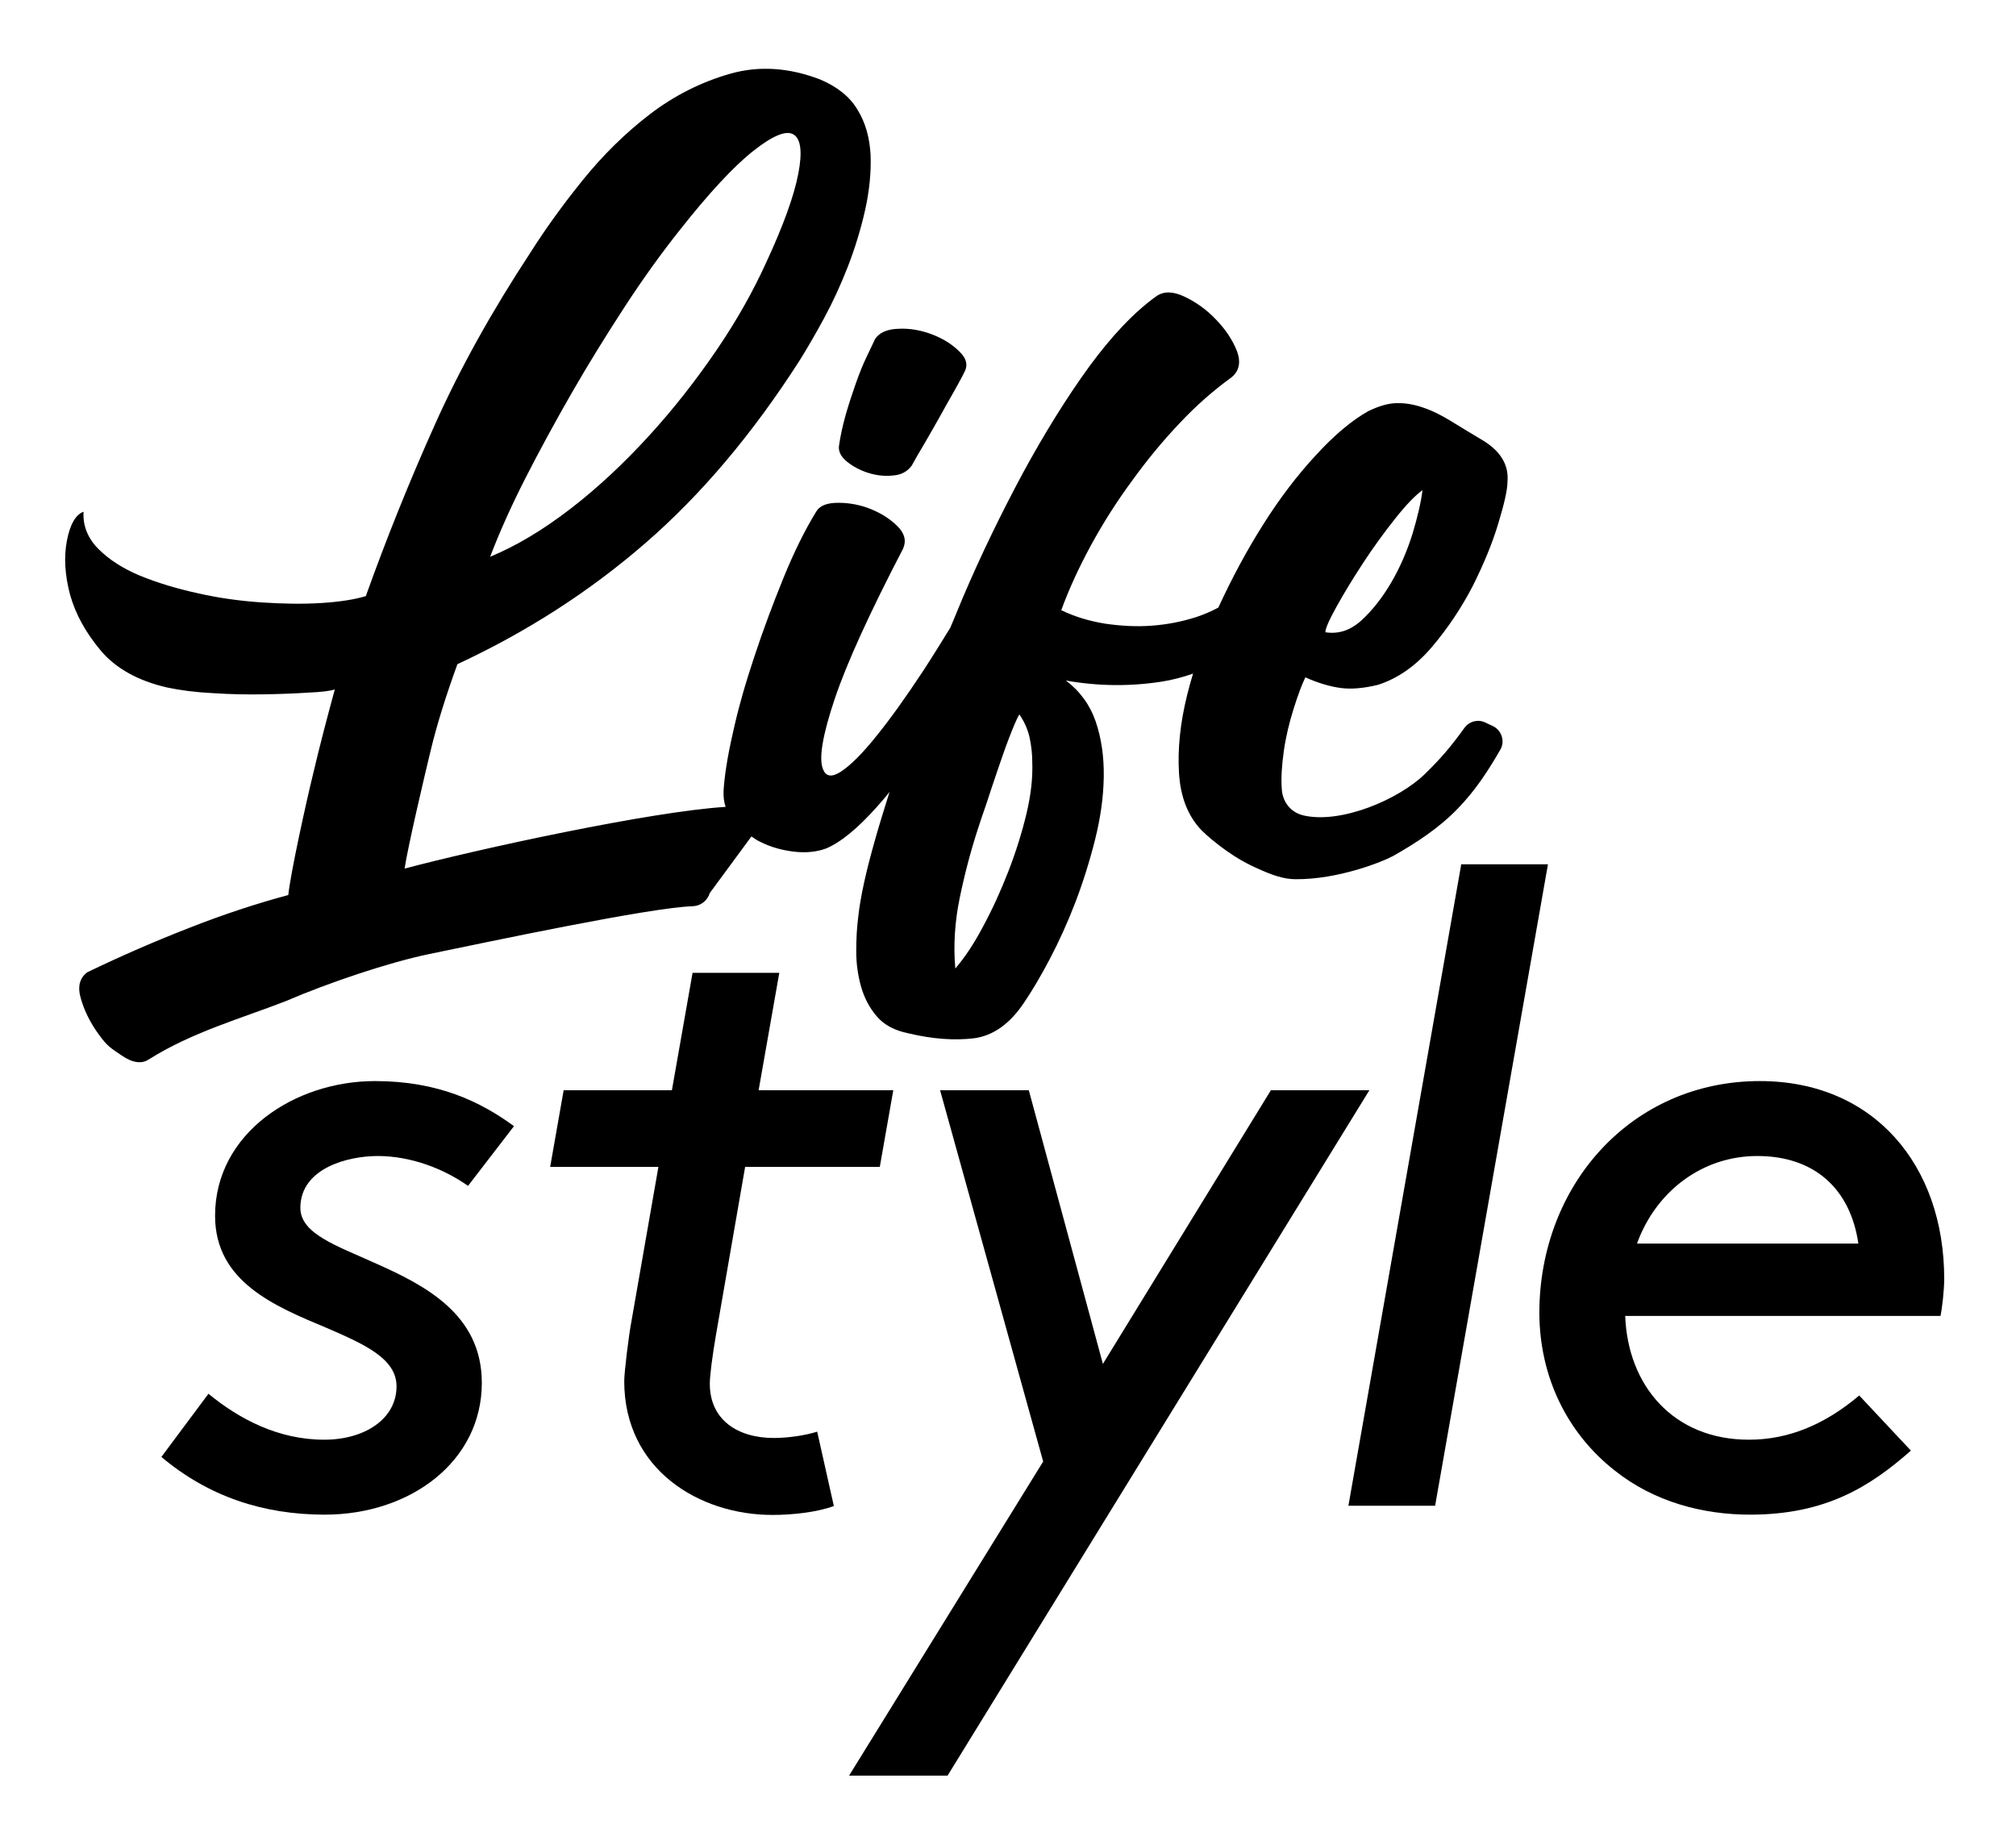 <?xml version="1.0" encoding="UTF-8"?> <svg xmlns="http://www.w3.org/2000/svg" xmlns:xlink="http://www.w3.org/1999/xlink" version="1.1" id="stacked" x="0px" y="0px" viewBox="0 0 702.1 641.2" style="enable-background:new 0 0 702.1 641.2;" xml:space="preserve"> <g> <path d="M149.3,332.3c20.9-4.3,76.8-16.2,92-16.7c2.8-0.1,5.1-2,5.9-4.6l14.5-19.7c0.9,0.6,1.8,1.3,2.9,1.8c3.7,1.9,7.7,3,11.9,3.5 c4.2,0.5,7.9,0.1,11.2-1.1c5.2-2.2,11.1-7.1,17.7-14.5c1.5-1.7,3-3.4,4.4-5.2c-1.7,5.5-3.4,10.8-4.8,15.8 c-3.4,11.8-5.4,21-6.1,27.7c-0.5,3.7-0.7,7.8-0.7,12.1c0,4.3,0.6,8.4,1.7,12.3c1.1,3.8,2.9,7.3,5.4,10.2c2.5,3,6.2,5,11.2,6 c8.4,2,16,2.5,22.7,1.7c6.7-0.9,12.5-5,17.5-12.5c2.7-4,5.7-9,8.9-15.1c3.2-6.1,6.2-12.7,8.9-19.7c2.7-7.1,5-14.4,6.9-22 c1.9-7.6,2.9-14.8,3-21.8c0.1-6.9-0.8-13.3-2.8-19.2c-2-5.8-5.5-10.6-10.4-14.3c11.2,2,22.3,2.1,33.3,0.4c3.9-0.6,7.5-1.6,11-2.8 c-0.8,2.6-1.5,5.1-2.1,7.6c-2.4,9.7-3.3,18.7-2.8,27c0.5,8.3,3.1,15,7.8,19.9c2.2,2.2,5.1,4.6,8.6,7.1c3.5,2.5,7.3,4.7,11.5,6.5 c4.2,1.9,8.4,3.5,12.7,3.5c15,0.1,30.3-6.1,34-8.1c7.9-4.5,15.7-9.5,22.4-16.4c6.1-6.3,10.4-12.8,14.9-20.6 c1.7-2.9,0.5-6.7-2.5-8.2l-2.8-1.3c-2.5-1.2-5.5-0.4-7.2,1.9c-4.9,6.8-8.3,10.7-13.7,16c-9.1,8.9-29.2,17.5-42.3,14.5 c-5.1-1.2-7.4-5.4-7.6-9.2c-0.3-3.8,0-8.2,0.7-13.2c0.7-5,1.9-9.9,3.4-14.7c1.5-4.8,2.9-8.5,4.1-11c4.5,2,8.6,3.2,12.3,3.7 c3.7,0.5,8.1,0.1,13-1.1c6.9-2.2,13.2-6.6,18.8-13.2c5.6-6.6,10.3-13.7,14.2-21.2c3.8-7.6,6.8-14.8,8.9-21.8 c2.1-6.9,3.2-11.8,3.2-14.5c0.5-5.7-2.2-10.4-8.2-14.2c-4.2-2.5-8-4.8-11.4-6.9c-3.4-2.1-6.6-3.7-9.9-4.8c-3.2-1.1-6.3-1.6-9.3-1.5 c-3,0.1-6.2,1.1-9.7,2.8c-5.7,3.2-11.8,8.3-18.2,15.3c-6.5,7-12.6,15-18.4,24.2c-5.7,9-10.9,18.7-15.6,28.9c-2.4,1.3-5,2.4-7.7,3.3 c-5,1.6-10.1,2.6-15.5,3c-5.3,0.4-10.7,0.1-16.2-0.7c-5.5-0.9-10.6-2.4-15.3-4.7c2.7-7.4,6.2-15,10.4-22.7 c4.2-7.7,8.9-15.1,14.2-22.3c5.2-7.2,10.7-13.9,16.6-20.1c5.8-6.2,11.9-11.5,18.1-16c2.7-2.2,3.3-5.3,1.9-9.1 c-1.5-3.8-3.9-7.5-7.3-11c-3.3-3.5-7-6.1-11-8c-4-1.9-7.2-1.9-9.7-0.2c-7.7,5.5-15.5,13.7-23.5,24.6c-7.9,10.9-15.6,23.3-23.1,37.1 c-7.4,13.8-14.5,28.3-21,43.6c-1.5,3.5-2.8,6.9-4.3,10.3c-3.2,5.2-6.3,10.2-9.3,14.8c-6.2,9.4-11.7,17.1-16.6,23.1 c-4.8,6-8.9,10-12.1,12.1c-3.2,2.1-5.3,1.8-6.3-0.9c-1.5-3.7-0.1-11.9,4.1-24.4c4.2-12.5,12.2-30,23.8-52.3 c1.2-2.7,0.6-5.3-1.9-7.8c-2.5-2.5-5.6-4.5-9.3-6c-3.7-1.5-7.5-2.2-11.4-2.2c-3.9,0-6.4,1-7.6,3c-4,6.5-7.8,14.2-11.5,23.3 c-3.7,9.1-7.1,18.2-10.2,27.6c-3.1,9.3-5.6,18.1-7.4,26.4c-1.9,8.3-2.9,15-3.2,19.9c-0.1,2,0.1,3.9,0.7,5.7 c-26,1.6-86.3,14.7-111.8,21.5c1.2-7.9,6.9-32.1,9.1-41.2c2.2-9.1,5.3-19,9.3-30c24.1-11.2,45.9-25.2,65.4-42.1 c19.5-16.9,37.4-38.1,53.8-63.7c2.5-4,5.3-8.8,8.4-14.5c3.1-5.7,5.9-11.8,8.4-18.2c2.5-6.5,4.5-13,6-19.7c1.5-6.7,2.1-13,1.9-19 c-0.3-6-1.7-11.2-4.5-15.8c-2.7-4.6-7.1-8.1-13-10.6c-10.9-4.2-21.4-4.9-31.5-2c-10.1,2.9-19.4,7.6-27.9,14.1 c-8.6,6.6-16.4,14.3-23.5,23.1c-7.1,8.8-13.1,17.2-18.1,25.1c-13.4,20.4-24.5,40.3-33.3,60c-8.8,19.6-16.8,39.5-24,59.6 c-4,1.2-9.1,2-15.5,2.4c-6.3,0.4-13.2,0.3-20.7-0.2c-7.4-0.5-14.9-1.5-22.3-3.2c-7.4-1.6-14.2-3.7-20.1-6.1 c-6-2.5-10.8-5.6-14.5-9.3c-3.7-3.7-5.5-8.1-5.2-13c-2.7,1-4.7,4.3-5.8,10.1c-1.1,5.7-0.7,12,1.1,18.8c1.9,6.8,5.5,13.3,10.8,19.6 c5.3,6.2,13,10.4,22.9,12.7c4.7,1,10.1,1.7,16.2,2c6.1,0.4,12,0.5,17.7,0.4c5.7-0.1,10.9-0.3,15.5-0.6c4.6-0.2,7.6-0.6,9.1-1.1 c-2.7,9.9-5.3,19.8-7.6,29.6c-2.4,9.8-7.8,34.3-8.6,42c-11.2,3-22.7,6.8-34.4,11.4c-11.8,4.6-23.6,9.7-35.6,15.5 c-2.7,2-3.5,5.1-2.2,9.3c1.2,4.2,3.3,8.4,6.3,12.5c3,4.1,4.1,4.6,7.9,7.2c3.8,2.6,7,3,9.5,1.3c14.9-9.4,32.3-14.3,47.5-20.2 C114.5,342.2,135.4,335.2,149.3,332.3z M465.4,211.4c2.6-4.7,5.7-9.8,9.3-15.3c3.6-5.5,7.3-10.6,11.2-15.5c3.8-4.8,7-8.1,9.5-9.9 c-0.5,4.2-1.7,9.3-3.5,15.3c-1.9,6-4.3,11.6-7.4,16.9c-3.1,5.3-6.6,9.7-10.4,13.2c-3.9,3.5-8,4.8-12.5,4.1 C461.5,219.1,462.8,216.1,465.4,211.4z M358.6,257c0.6,2.9,0.9,5.6,0.9,8.4c0.2,5.2-0.4,11.2-2,17.9c-1.6,6.7-3.7,13.4-6.3,20.1 c-2.6,6.7-5.5,13.1-8.8,19.2c-3.2,6.1-6.5,11-9.7,14.7c-0.7-7.9-0.2-16.1,1.5-24.4c1.7-8.3,3.8-16.3,6.3-24c0.7-2.2,1.7-5.2,3-8.9 c1.2-3.7,2.5-7.6,3.9-11.7c1.4-4.1,2.7-7.9,4.1-11.5c1.4-3.6,2.5-6.3,3.5-8C356.8,251.4,358,254.2,358.6,257z M183,166.5 c5-9.8,10.4-19.7,16.2-29.8c5.8-10.1,11.9-19.9,18.2-29.6c6.3-9.7,12.7-18.6,19.2-26.8c10.4-13.2,19-22.4,25.7-27.7 c6.7-5.3,11.4-7.3,14-5.8c2.6,1.5,3.2,6.1,1.7,13.8c-1.5,7.7-5.2,18-11.2,30.9c-4.5,9.9-10.2,20.1-17.3,30.5 c-7.1,10.4-14.9,20.4-23.5,29.8c-8.6,9.4-17.6,17.9-27.2,25.3c-9.6,7.4-18.9,13-28.1,16.8C173.9,185.5,178,176.3,183,166.5z"></path> <path d="M298.1,133.4c-1.2,3.4-2.4,7-3.5,10.8c-1.1,3.9-1.9,7.5-2.4,11c-0.3,2,0.7,3.9,2.8,5.6c2.1,1.7,4.6,3,7.4,3.9 c2.9,0.9,5.7,1.2,8.6,0.9c2.9-0.2,5-1.4,6.5-3.4c1.2-2.2,2.7-4.8,4.5-7.8c1.7-3,3.5-6,5.2-9.1c1.7-3.1,3.4-6.1,5-8.9 c1.6-2.9,2.8-5,3.5-6.5c1.5-2.5,1-5-1.5-7.4c-2.5-2.5-5.6-4.5-9.5-6c-3.9-1.5-7.8-2.2-11.7-2c-4,0.1-6.7,1.3-8.2,3.5 c-0.7,1.5-1.7,3.6-3,6.3C300.5,127,299.3,130,298.1,133.4z"></path> <path d="M131.5,402.6c11.6,0,23,4.4,31.5,10.4l16-20.8c-11.6-8.5-26.4-15.7-48.4-15.7c-28,0-55.7,18.2-55.7,46.9 c0,23,20.8,31.5,38.7,39c13.2,5.7,24.5,10.7,24.5,20.4c0,11.3-11,18.6-25.2,18.6c-16,0-29.6-7.2-40.3-16l-16.4,22 c16.4,13.8,35.5,20.1,56.9,20.1c29.9,0,54.7-18.6,54.7-45.9c0-23.9-19.8-34-37.4-41.8c-13.2-6-25.8-10.1-25.8-19.2 C104.7,406.7,121.4,402.6,131.5,402.6z"></path> <path d="M284.6,498.6c-4.1,1.3-10.1,2.2-15.1,2.2c-12.6,0-22.3-6.3-22.3-18.9c0-2.8,0.9-9.8,2.2-17.3l10.1-58.2h46.9l4.7-26.7 h-46.9l7.2-40.9h-30.2l-7.2,40.9h-37.7l-4.7,26.7h37.7l-9.4,53.8c-0.9,4.7-2.5,17.6-2.5,20.8c0,30.8,26.1,46.6,51.6,46.6 c6.9,0,15.4-0.9,21.4-3.1L284.6,498.6z"></path> <polygon points="442.6,379.7 384.1,475 358.3,379.7 327.4,379.7 363.3,509 295.7,618.4 330,618.4 476.9,379.7 "></polygon> <polygon points="469.6,524.4 499.8,524.4 539.1,301 508.9,301 "></polygon> <path d="M562.3,512.1c13.8,11,30.8,15.4,47.2,15.4c26.4,0,41.8-9.8,56-22.3L647.5,486c-11.6,9.8-24.2,15.4-38.4,15.4 c-26.4,0-42.2-18.9-43.1-43.1h109.8c0.6-2.8,1.3-9.1,1.3-12.9c0-39.6-24.5-68.9-64.2-68.9c-44.7,0-76.8,36.2-76.8,80.8 C536.2,479.7,545.9,499.2,562.3,512.1z M612,402.6c19.8,0,32.4,11.3,35.2,30.5h-77.1C576.7,414.9,592.8,402.6,612,402.6z"></path> </g> </svg> 